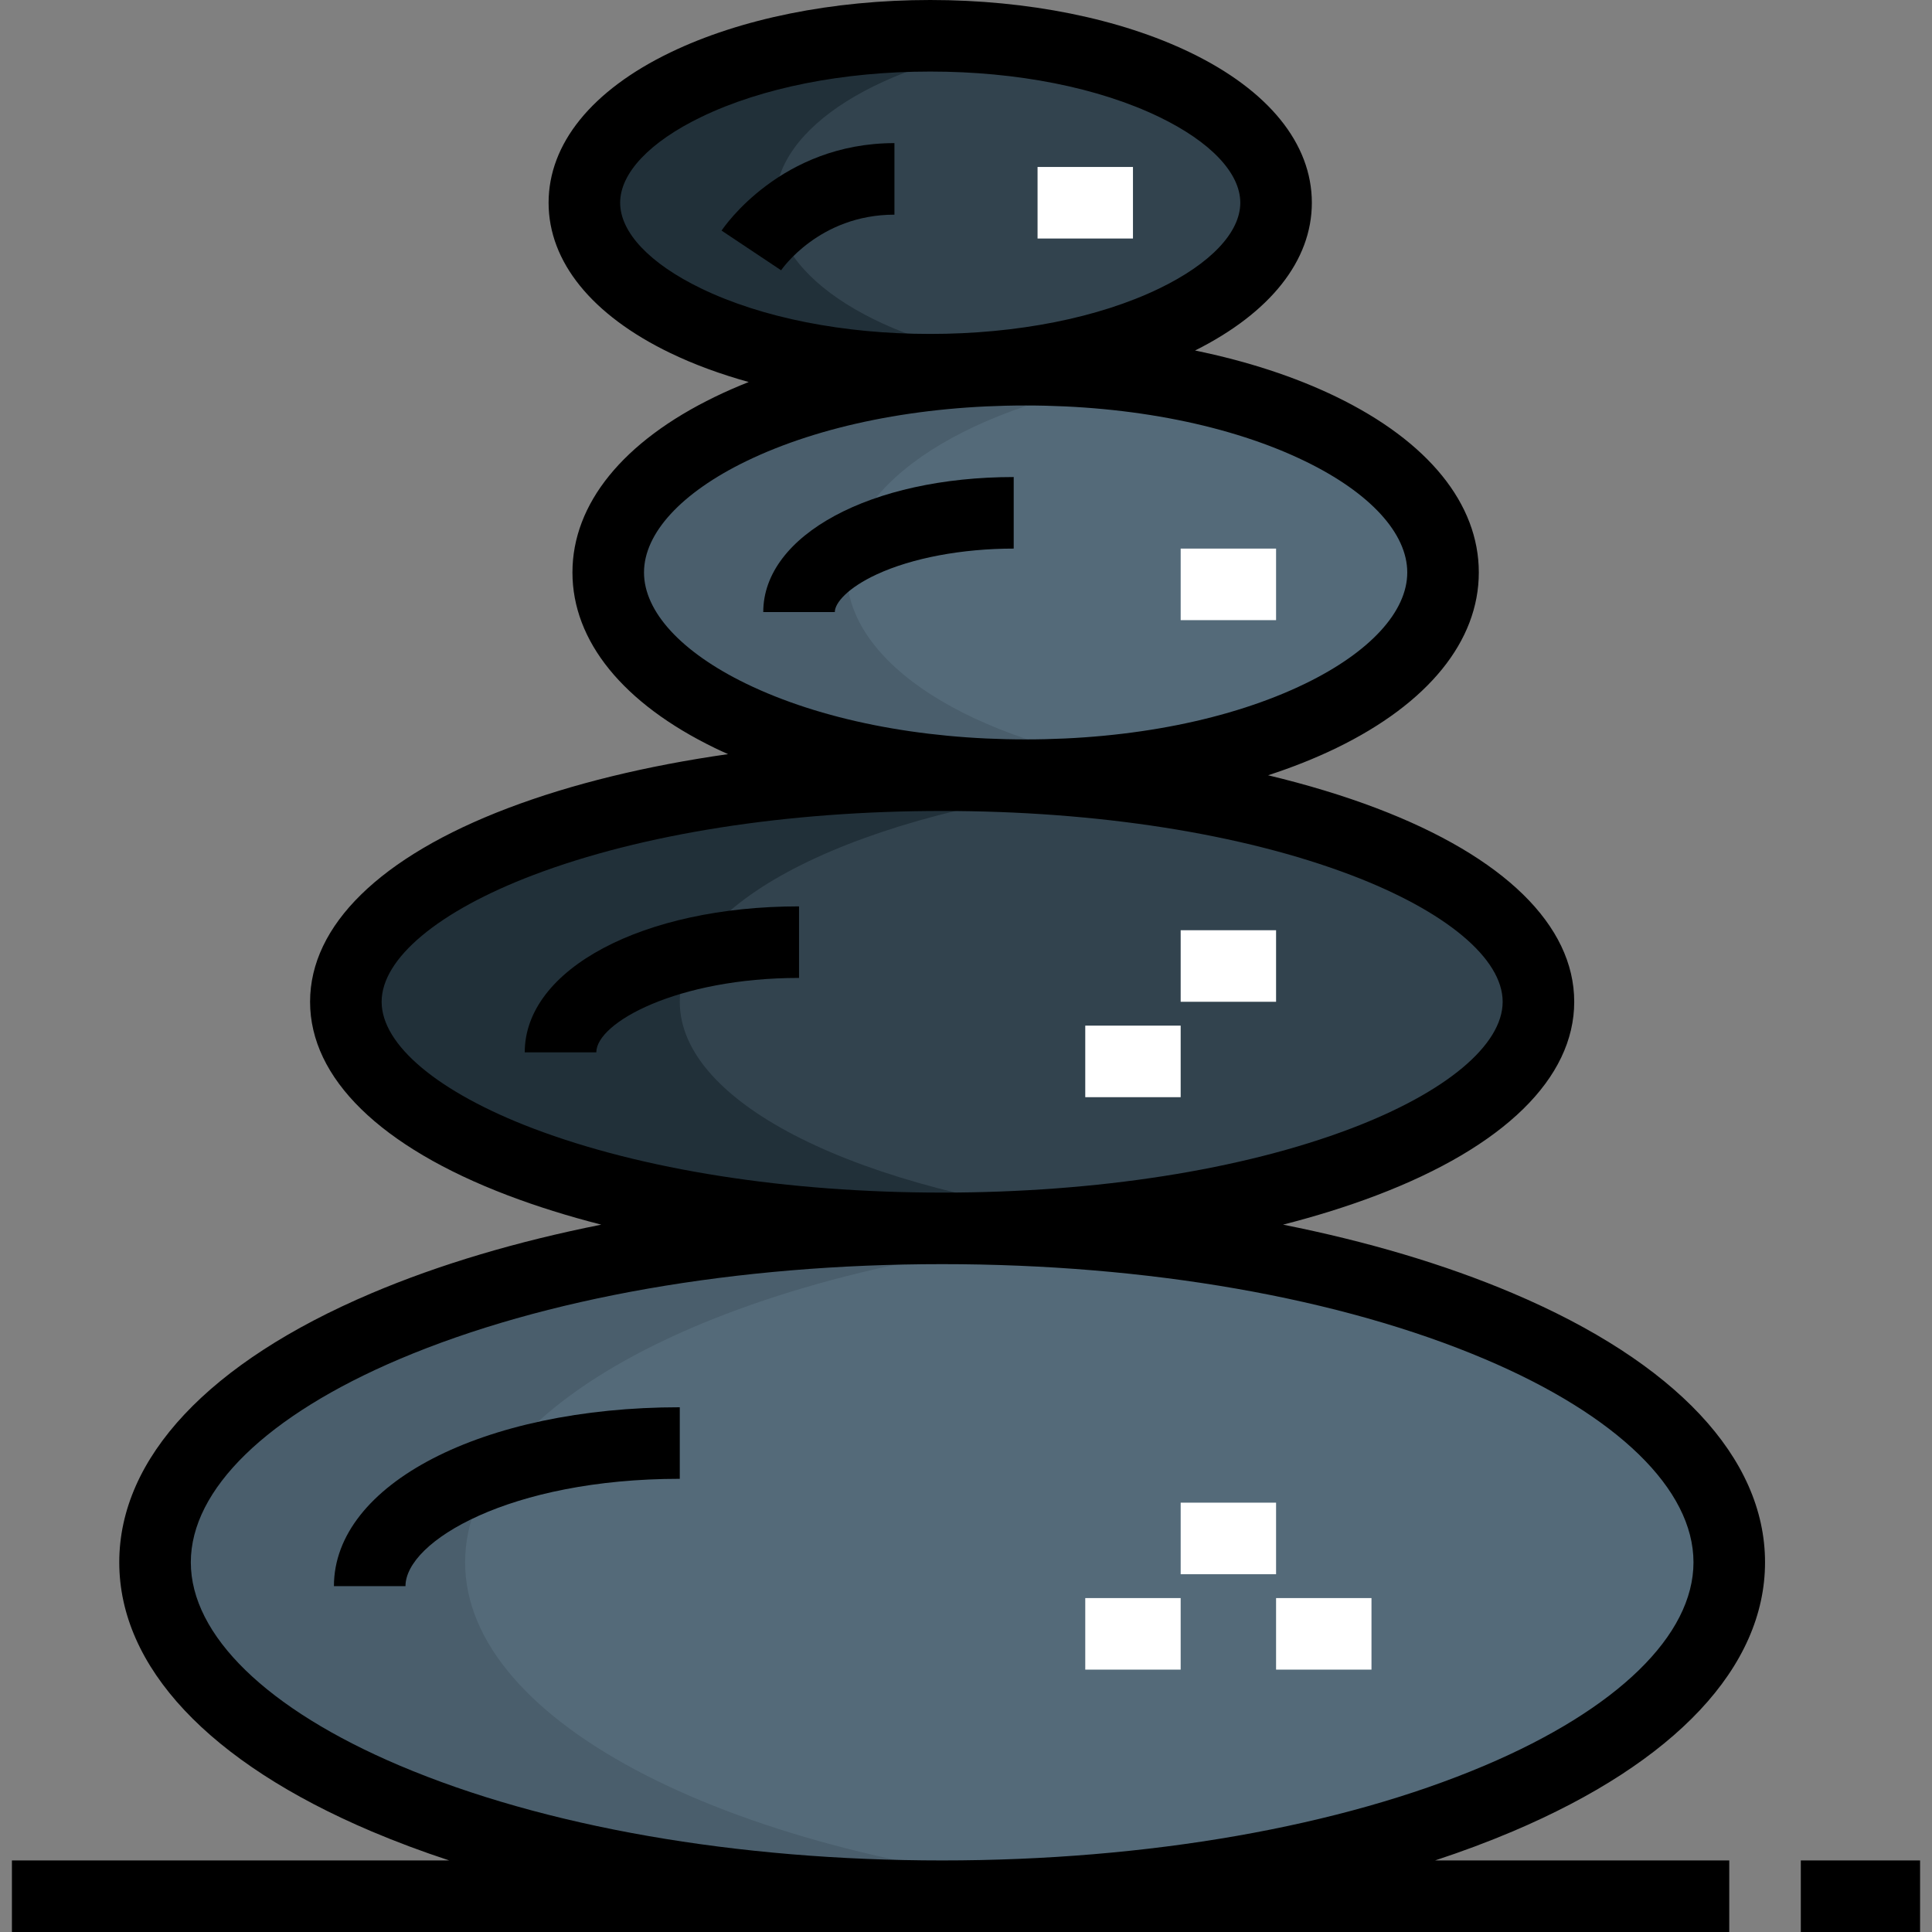 <?xml version="1.0" encoding="iso-8859-1"?>
<!-- Uploaded to: SVG Repo, www.svgrepo.com, Generator: SVG Repo Mixer Tools -->
<svg version="1.1" id="Layer_1" xmlns="http://www.w3.org/2000/svg" xmlns:xlink="http://www.w3.org/1999/xlink" 
	 viewBox="0 0 512 512" xml:space="preserve">
<rect x="0" y="0" width="512" height="512" fill="#808080" stroke="none"/>
<path style="fill:#32434E;" d="M249.679,205.432c87.23,0,158.025,26.927,158.025,60.049s-70.795,60.049-158.025,60.049
	S91.654,298.603,91.654,265.482S162.449,205.432,249.679,205.432z"/>
<path style="fill:#213039;" d="M180.148,265.482c0-27.285,48.084-50.325,113.778-57.612c-14.055-1.56-28.873-2.437-44.247-2.437
	c-87.23,0-158.025,26.927-158.025,60.049s70.795,60.049,158.025,60.049c15.374,0,30.192-0.877,44.247-2.437
	C228.232,315.807,180.148,292.767,180.148,265.482z"/>
<path style="fill:#32434E;" d="M154.864,53.728c0-24.399,41.086-44.247,91.654-44.247s91.654,19.848,91.654,44.247
	s-41.086,44.247-91.654,44.247S154.864,78.127,154.864,53.728z"/>
<path style="fill:#213039;" d="M205.432,53.728c0-20.164,28.089-37.184,66.37-42.497c-8.042-1.118-16.505-1.75-25.284-1.75
	c-50.568,0-91.654,19.848-91.654,44.247s41.086,44.247,91.654,44.247c8.779,0,17.242-0.633,25.284-1.75
	C233.521,90.912,205.432,73.892,205.432,53.728z"/>
<path style="fill:#546A79;" d="M382.42,151.704c0,29.709-49.557,53.728-110.617,53.728s-110.617-24.02-110.617-53.728
	s49.557-53.728,110.617-53.728S382.42,121.995,382.42,151.704z"/>
<path style="fill:#4A5E6C;" d="M224.395,151.704c0-24.362,33.347-44.873,79.012-51.476c-10.021-1.449-20.615-2.253-31.605-2.253
	c-61.061,0-110.617,24.02-110.617,53.728s49.557,53.728,110.617,53.728c10.99,0,21.584-0.804,31.605-2.253
	C257.742,196.576,224.395,176.066,224.395,151.704z"/>
<path style="fill:#546A79;" d="M249.679,325.531c115.168,0,208.593,39.569,208.593,88.494s-93.424,88.494-208.593,88.494
	S41.086,462.949,41.086,414.025S134.511,325.531,249.679,325.531z"/>
<path style="fill:#4A5E6C;" d="M123.259,414.025c0-42.949,72.009-78.668,167.506-86.759c-13.289-1.126-27.018-1.734-41.086-1.734
	c-115.168,0-208.593,39.569-208.593,88.494s93.424,88.494,208.593,88.494c14.068,0,27.797-0.609,41.086-1.734
	C195.268,492.693,123.259,456.973,123.259,414.025z"/>
<path d="M467.753,414.025c0-27.704-23.754-53.033-66.889-71.322c-17.979-7.624-38.55-13.724-60.845-18.158
	c8.786-2.248,17.078-4.838,24.752-7.755c33.798-12.848,52.414-31.069,52.414-51.309c0-20.24-18.615-38.461-52.414-51.309
	c-8.814-3.35-18.461-6.255-28.719-8.719c6.427-2.085,12.49-4.494,18.097-7.215c24.345-11.818,37.751-28.343,37.751-46.535
	s-13.407-34.717-37.751-46.535c-10.962-5.321-23.664-9.455-37.447-12.277c19.959-9.991,30.951-23.853,30.951-39.164
	c0-15.639-11.444-29.778-32.223-39.811C296.845,4.942,272.371,0,246.519,0s-50.326,4.942-68.913,13.918
	c-20.78,10.033-32.223,24.171-32.223,39.811s11.444,29.778,32.223,39.811c6.312,3.048,13.315,5.618,20.809,7.7
	c-3.096,1.229-6.09,2.536-8.959,3.929c-24.345,11.818-37.751,28.343-37.751,46.535s13.407,34.717,37.751,46.535
	c1.139,0.554,2.31,1.085,3.487,1.613c-21.6,3.075-41.469,7.904-58.355,14.322c-33.798,12.847-52.414,31.068-52.414,51.307
	c0,20.24,18.615,38.461,52.414,51.309c7.675,2.917,15.966,5.507,24.752,7.755c-22.294,4.434-42.865,10.533-60.845,18.158
	c-43.134,18.289-66.889,43.619-66.889,71.322c0,27.704,23.754,53.033,66.889,71.322c6.525,2.767,13.395,5.331,20.562,7.69H3.16V512
	h455.111v-18.963h-77.969c7.165-2.359,14.036-4.923,20.562-7.69C443.999,467.058,467.753,441.728,467.753,414.025z M164.346,53.728
	c0-7.849,7.838-16.136,21.505-22.734c16.068-7.758,37.612-12.031,60.668-12.031s44.6,4.273,60.668,12.031
	c13.667,6.598,21.505,14.885,21.505,22.734s-7.838,16.136-21.505,22.734c-16.068,7.758-37.612,12.031-60.668,12.031
	s-44.6-4.273-60.668-12.031C172.184,69.865,164.346,61.578,164.346,53.728z M170.667,151.704c0-10.382,9.867-21.125,27.07-29.475
	c19.624-9.527,45.927-14.772,74.066-14.772c28.138,0,54.441,5.245,74.066,14.772c17.203,8.35,27.07,19.093,27.07,29.475
	c0,10.382-9.867,21.125-27.07,29.475c-19.624,9.527-45.927,14.772-74.066,14.772c-28.139,0-54.441-5.245-74.066-14.772
	C180.534,172.828,170.667,162.085,170.667,151.704z M141.325,299.064c-25.165-9.565-40.189-22.12-40.189-33.582
	c0-11.462,15.024-24.017,40.189-33.582c28.815-10.954,67.296-16.986,108.354-16.986s79.54,6.031,108.354,16.986
	c25.165,9.565,40.189,22.12,40.189,33.582c0,11.462-15.024,24.017-40.189,33.582c-28.815,10.954-67.296,16.986-108.354,16.986
	S170.139,310.018,141.325,299.064z M249.679,493.037c-54.476,0-105.538-8.93-143.782-25.149
	c-35.162-14.909-55.329-34.542-55.329-53.864s20.166-38.955,55.329-53.864c38.245-16.218,89.307-25.149,143.782-25.149
	s105.538,8.93,143.782,25.149c35.162,14.909,55.329,34.542,55.329,53.864s-20.166,38.955-55.329,53.864
	C355.217,484.107,304.155,493.037,249.679,493.037z"/>
<path d="M88.494,420.346h18.963c0-11.878,27.654-28.444,72.691-28.444v-18.963C127.896,372.938,88.494,393.318,88.494,420.346z"/>
<path d="M139.062,278.882h18.963c0-7.851,21.429-19.721,53.728-19.721v-18.963C170.313,240.198,139.062,256.828,139.062,278.882z"/>
<path d="M232.372,152.203c9.375-4.334,22.595-6.82,36.27-6.82V126.42c-37.837,0-66.37,15.38-66.37,35.777h18.963
	C221.235,159.786,224.678,155.761,232.372,152.203z"/>
<path d="M191.223,61.111L207,71.629c0.099-0.147,10.058-14.741,30.037-14.741V37.926C207.024,37.926,191.853,60.164,191.223,61.111z
	"/>
<rect x="477.235" y="493.037" width="31.605" height="18.963"/>
<g>
	<rect x="287.605" y="423.506" style="fill:#FFFFFF;" width="25.284" height="18.963"/>
	<rect x="312.889" y="398.222" style="fill:#FFFFFF;" width="25.284" height="18.963"/>
	<rect x="312.889" y="246.519" style="fill:#FFFFFF;" width="25.284" height="18.963"/>
	<rect x="287.605" y="271.802" style="fill:#FFFFFF;" width="25.284" height="18.963"/>
	<rect x="312.889" y="145.383" style="fill:#FFFFFF;" width="25.284" height="18.963"/>
	<rect x="274.963" y="44.247" style="fill:#FFFFFF;" width="25.284" height="18.963"/>
	<rect x="338.173" y="423.506" style="fill:#FFFFFF;" width="25.284" height="18.963"/>
</g>
</svg>